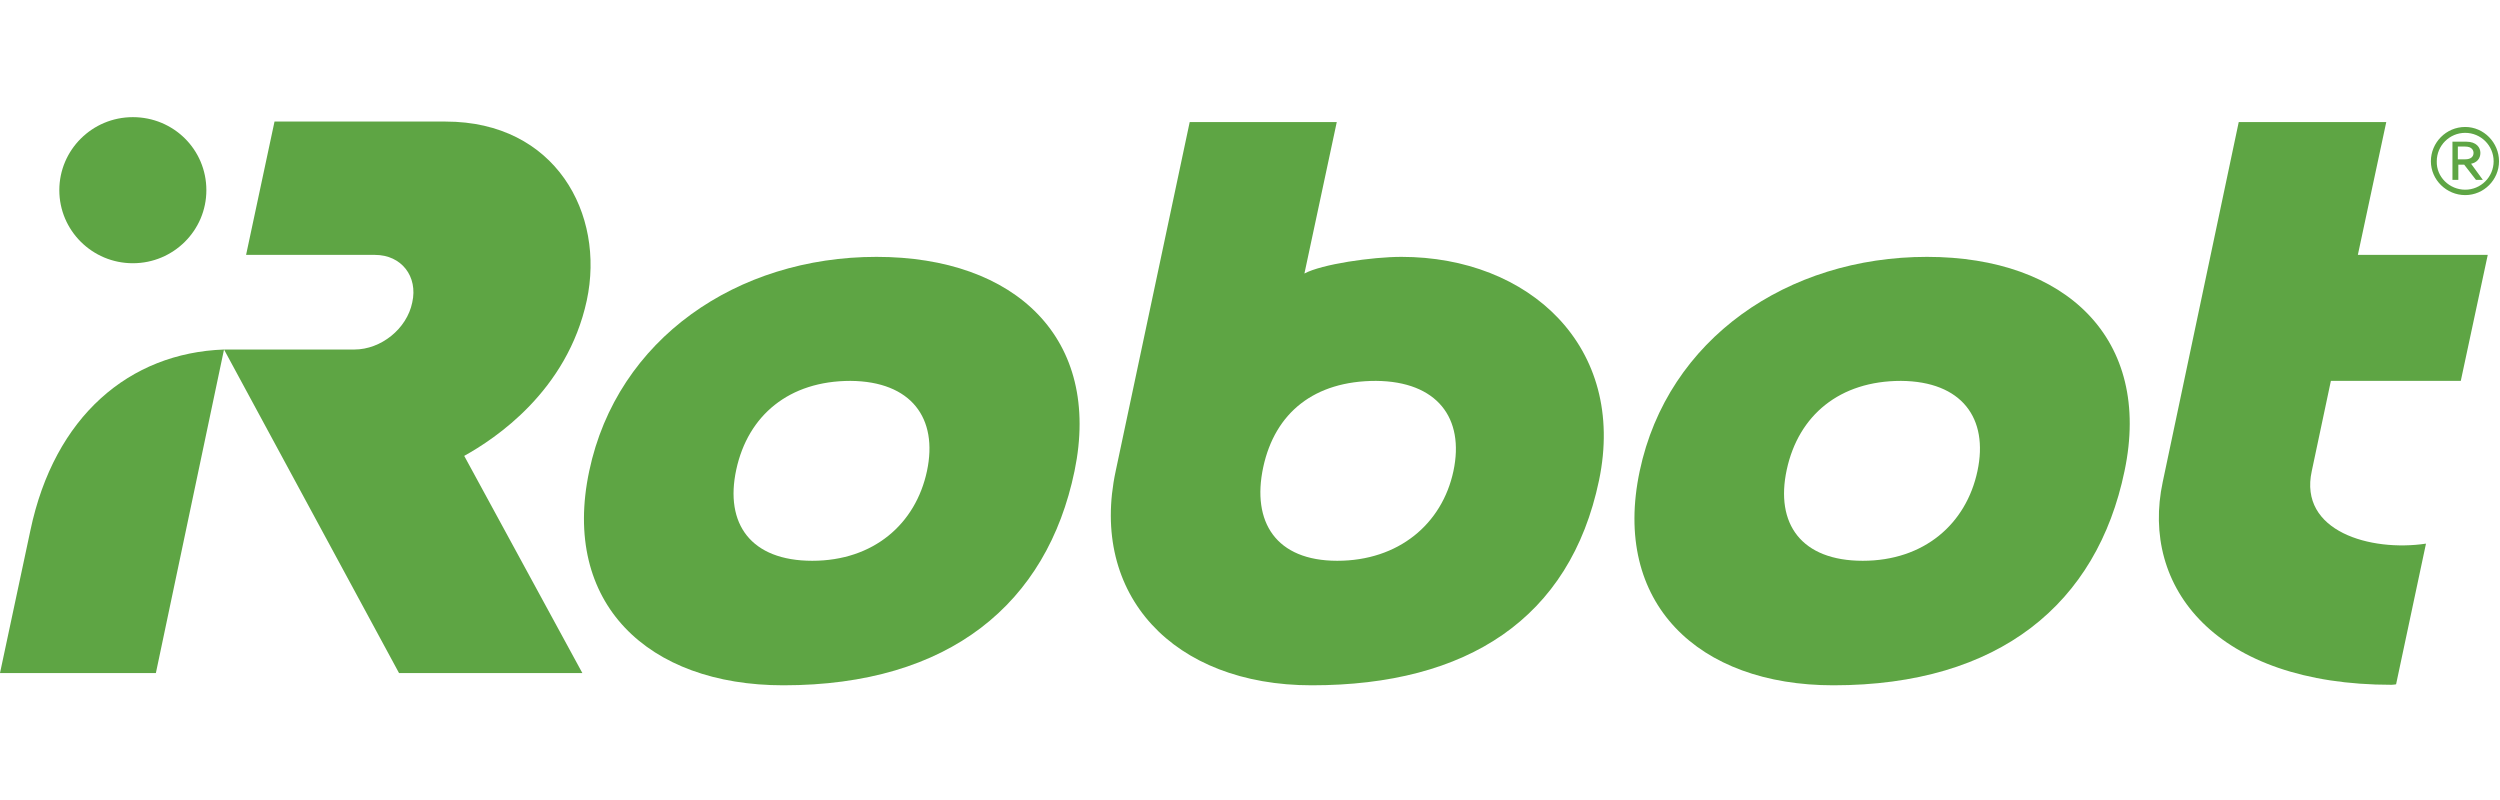 <?xml version="1.0" encoding="UTF-8"?>
<svg width="150px" height="48px" viewBox="0 0 150 48" version="1.1" xmlns="http://www.w3.org/2000/svg" xmlns:xlink="http://www.w3.org/1999/xlink">
    <!-- Generator: Sketch 61.2 (89653) - https://sketch.com -->
    <title>iRobot SC logo</title>
    <desc>Created with Sketch.</desc>
    <g id="iRobot-SC-logo" stroke="none" stroke-width="1" fill="none" fill-rule="evenodd">
        <g id="iRobot_Logo" transform="translate(0, 7)" fill="#5EA544" fill-rule="nonzero">
            <path d="M35.206,11.029 C36.324,5.824 33.324,0.294 26.735,0.294 L16.471,0.294 L14.765,8.294 L22.5,8.294 C24.088,8.294 25.088,9.588 24.735,11.147 C24.412,12.735 22.853,13.971 21.265,13.971 L13.441,13.971 L23.941,33.382 L34.941,33.382 L27.853,20.353 C29.706,19.324 34.029,16.471 35.206,11.029" id="Path"></path>
            <path d="M1.824,24.824 L0,33.382 L9.353,33.382 L13.441,13.971 C7.765,14.176 3.265,17.971 1.824,24.824" id="Path"></path>
            <path d="M7.971,8.794 C10.412,8.794 12.382,6.824 12.382,4.412 C12.382,1.971 10.412,0.029 7.971,0.029 C5.529,0.029 3.559,2 3.559,4.412 C3.559,6.824 5.529,8.794 7.971,8.794" id="Path"></path>
            <path d="M143.176,0.324 L134.324,0.324 L129.765,21.912 C128.412,28.235 132.941,34.088 143.5,34.088 C143.588,34.088 143.765,34.059 143.765,34.059 L145.559,25.618 C142.235,26.118 137.912,24.882 138.706,21.265 L139.853,15.853 L147.647,15.853 L149.265,8.294 L141.471,8.294 L143.176,0.324 Z" id="Path"></path>
            <path d="M87.206,21.265 C86.529,24.441 83.912,26.647 80.235,26.647 C76.559,26.647 75.088,24.324 75.794,21.029 C76.5,17.765 78.853,15.853 82.559,15.853 C86.235,15.882 87.882,18.088 87.206,21.265 M84.088,8.412 C82.324,8.412 79.294,8.853 78.265,9.412 L80.206,0.324 L71.382,0.324 L66.941,21.265 C65.353,28.676 70.382,34.118 78.706,34.118 C88.029,34.118 94.206,30.118 95.941,21.824 C97.618,13.794 91.735,8.412 84.088,8.412" id="Shape"></path>
            <path d="M118.647,21.265 C117.971,24.441 115.441,26.647 111.765,26.647 C108.088,26.647 106.5,24.441 107.206,21.176 C107.912,17.912 110.382,15.853 114.059,15.853 C117.706,15.882 119.324,18.088 118.647,21.265 M115.618,8.412 C107.265,8.412 100.059,13.324 98.382,21.265 C96.706,29.176 101.882,34.118 110,34.118 C119.971,34.118 125.824,29.206 127.471,21.265 C129.147,13.324 123.941,8.412 115.618,8.412" id="Shape"></path>
            <path d="M55.618,21.265 C54.941,24.441 52.412,26.647 48.735,26.647 C45.059,26.647 43.471,24.441 44.176,21.176 C44.882,17.912 47.353,15.853 51.029,15.853 C54.676,15.882 56.294,18.088 55.618,21.265 M52.588,8.412 C44.235,8.412 37.029,13.324 35.353,21.265 C33.676,29.176 38.853,34.118 47,34.118 C56.971,34.118 62.824,29.206 64.471,21.265 C66.118,13.324 60.941,8.412 52.588,8.412" id="Shape"></path>
            <path d="M147.912,1.794 L147.471,1.794 L147.471,2.559 L147.912,2.559 C148.235,2.559 148.412,2.412 148.412,2.176 C148.412,2.029 148.324,1.794 147.912,1.794 M148.971,3.794 L148.559,3.794 L147.853,2.882 L147.5,2.882 L147.5,3.794 L147.147,3.794 L147.147,1.5 L147.971,1.5 C148.588,1.5 148.824,1.853 148.824,2.176 C148.824,2.529 148.588,2.765 148.265,2.824 L148.971,3.794 Z M147.912,4.382 C148.853,4.382 149.618,3.618 149.618,2.676 C149.618,1.735 148.853,0.971 147.912,0.971 C146.971,0.971 146.206,1.735 146.206,2.676 C146.176,3.618 146.971,4.382 147.912,4.382 M147.912,0.618 C149.029,0.618 149.941,1.559 149.941,2.676 C149.941,3.794 149.029,4.706 147.912,4.706 C146.794,4.706 145.853,3.794 145.853,2.676 C145.853,1.559 146.765,0.618 147.912,0.618" id="Shape"></path>
        </g>
    </g>
</svg>